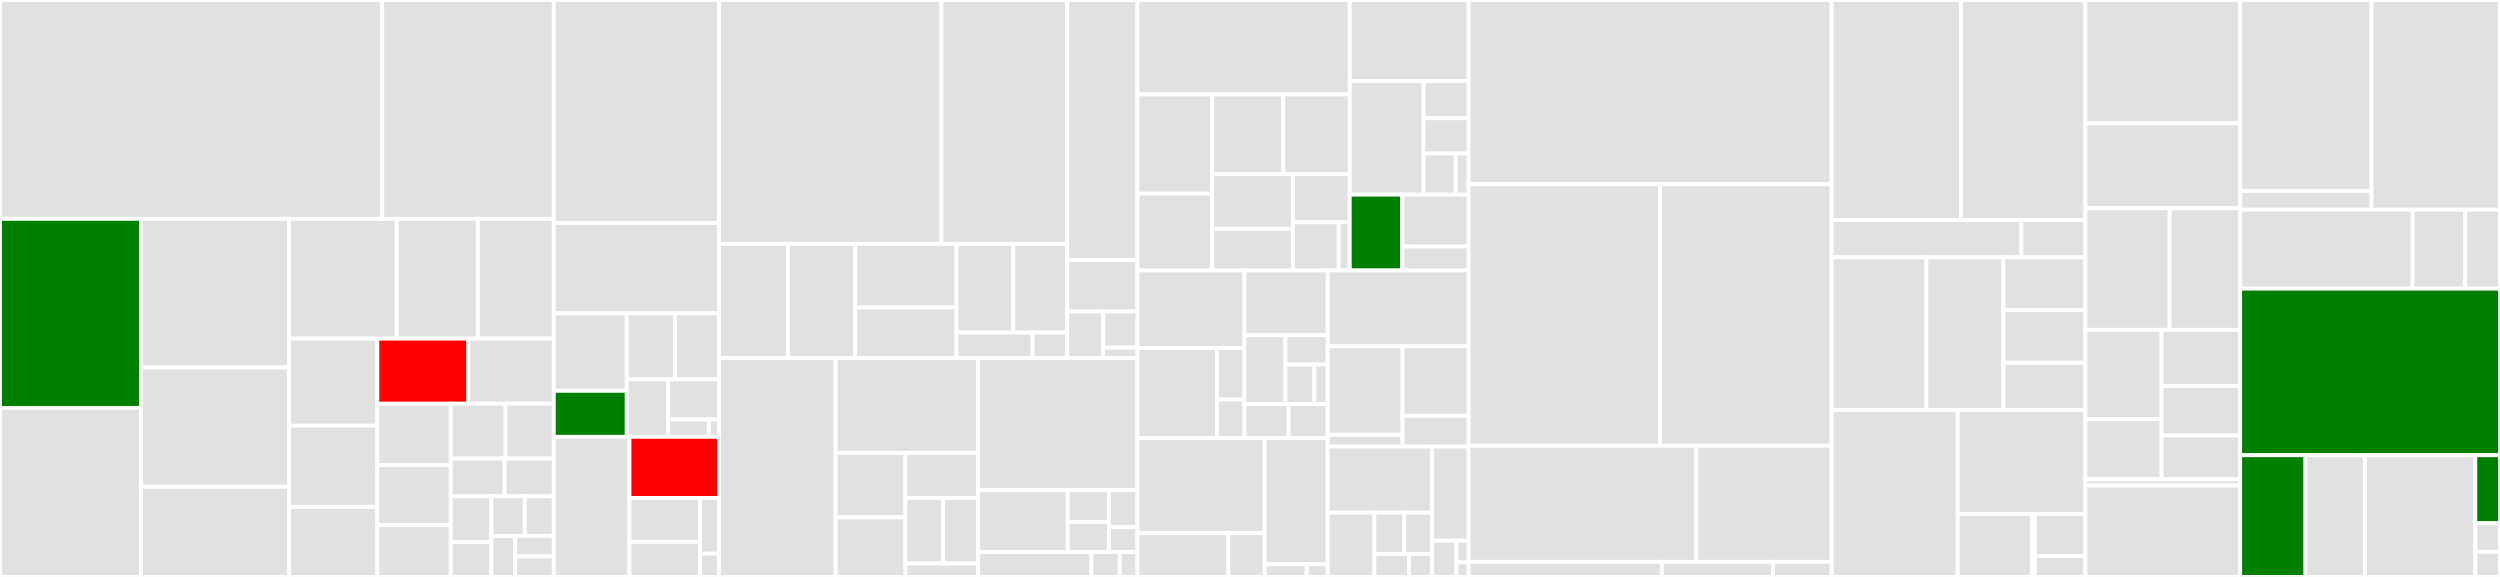 <svg baseProfile="full" width="650" height="150" viewBox="0 0 650 150" version="1.1"
xmlns="http://www.w3.org/2000/svg" xmlns:ev="http://www.w3.org/2001/xml-events"
xmlns:xlink="http://www.w3.org/1999/xlink">

<rect x="0" y="0" width="650" height="150" fill="#333333" stroke="none"/>

<style>rect.s{mask:url(#mask);}</style>
<defs>
  <pattern id="white" width="4" height="4" patternUnits="userSpaceOnUse" patternTransform="rotate(45)">
    <rect width="2" height="2" transform="translate(0,0)" fill="white"></rect>
  </pattern>
  <mask id="mask">
    <rect x="0" y="0" width="100%" height="100%" fill="url(#white)"></rect>
  </mask>
</defs>

<rect x="0" y="0" width="99.386" height="56.898" fill="#e1e1e1" stroke="white" stroke-width="1" class=" tooltipped" data-content="x/clp/keeper/msg_server.go"><title>x/clp/keeper/msg_server.go</title></rect>
<rect x="99.386" y="0" width="44.603" height="56.898" fill="#e1e1e1" stroke="white" stroke-width="1" class=" tooltipped" data-content="x/clp/keeper/calculations.go"><title>x/clp/keeper/calculations.go</title></rect>
<rect x="0" y="56.898" width="36.687" height="49.155" fill="green" stroke="white" stroke-width="1" class=" tooltipped" data-content="x/clp/keeper/grpc_query.go"><title>x/clp/keeper/grpc_query.go</title></rect>
<rect x="0" y="106.053" width="36.687" height="43.947" fill="#e1e1e1" stroke="white" stroke-width="1" class=" tooltipped" data-content="x/clp/keeper/executors.go"><title>x/clp/keeper/executors.go</title></rect>
<rect x="36.687" y="56.898" width="38.483" height="38.637" fill="#e1e1e1" stroke="white" stroke-width="1" class=" tooltipped" data-content="x/clp/keeper/rewards.go"><title>x/clp/keeper/rewards.go</title></rect>
<rect x="36.687" y="95.535" width="38.483" height="31.034" fill="#e1e1e1" stroke="white" stroke-width="1" class=" tooltipped" data-content="x/clp/keeper/provider_distribution.go"><title>x/clp/keeper/provider_distribution.go</title></rect>
<rect x="36.687" y="126.569" width="38.483" height="23.431" fill="#e1e1e1" stroke="white" stroke-width="1" class=" tooltipped" data-content="x/clp/keeper/querier.go"><title>x/clp/keeper/querier.go</title></rect>
<rect x="75.169" y="56.898" width="27.988" height="31.15" fill="#e1e1e1" stroke="white" stroke-width="1" class=" tooltipped" data-content="x/clp/keeper/liquidityprovider.go"><title>x/clp/keeper/liquidityprovider.go</title></rect>
<rect x="103.157" y="56.898" width="21.087" height="31.15" fill="#e1e1e1" stroke="white" stroke-width="1" class=" tooltipped" data-content="x/clp/keeper/removalqueue.go"><title>x/clp/keeper/removalqueue.go</title></rect>
<rect x="124.244" y="56.898" width="19.745" height="31.15" fill="#e1e1e1" stroke="white" stroke-width="1" class=" tooltipped" data-content="x/clp/keeper/pool.go"><title>x/clp/keeper/pool.go</title></rect>
<rect x="75.169" y="88.048" width="22.94" height="22.646" fill="#e1e1e1" stroke="white" stroke-width="1" class=" tooltipped" data-content="x/clp/keeper/invariants.go"><title>x/clp/keeper/invariants.go</title></rect>
<rect x="75.169" y="110.694" width="22.94" height="21.085" fill="#e1e1e1" stroke="white" stroke-width="1" class=" tooltipped" data-content="x/clp/keeper/rewards_bucket.go"><title>x/clp/keeper/rewards_bucket.go</title></rect>
<rect x="75.169" y="131.779" width="22.94" height="18.221" fill="#e1e1e1" stroke="white" stroke-width="1" class=" tooltipped" data-content="x/clp/keeper/pmtp.go"><title>x/clp/keeper/pmtp.go</title></rect>
<rect x="98.109" y="88.048" width="23.646" height="16.92" fill="red" stroke="white" stroke-width="1" class=" tooltipped" data-content="x/clp/keeper/migrations.go"><title>x/clp/keeper/migrations.go</title></rect>
<rect x="121.755" y="88.048" width="22.234" height="16.92" fill="#e1e1e1" stroke="white" stroke-width="1" class=" tooltipped" data-content="x/clp/keeper/keeper.go"><title>x/clp/keeper/keeper.go</title></rect>
<rect x="98.109" y="104.967" width="19.094" height="15.949" fill="#e1e1e1" stroke="white" stroke-width="1" class=" tooltipped" data-content="x/clp/keeper/pureCalculation.go"><title>x/clp/keeper/pureCalculation.go</title></rect>
<rect x="98.109" y="120.916" width="19.094" height="15.636" fill="#e1e1e1" stroke="white" stroke-width="1" class=" tooltipped" data-content="x/clp/keeper/liquidityprotection.go"><title>x/clp/keeper/liquidityprotection.go</title></rect>
<rect x="98.109" y="136.553" width="19.094" height="13.447" fill="#e1e1e1" stroke="white" stroke-width="1" class=" tooltipped" data-content="x/clp/keeper/events.go"><title>x/clp/keeper/events.go</title></rect>
<rect x="117.204" y="104.967" width="14.23" height="14.268" fill="#e1e1e1" stroke="white" stroke-width="1" class=" tooltipped" data-content="x/clp/keeper/validatorWhitelist.go"><title>x/clp/keeper/validatorWhitelist.go</title></rect>
<rect x="131.433" y="104.967" width="12.556" height="14.268" fill="#e1e1e1" stroke="white" stroke-width="1" class=" tooltipped" data-content="x/clp/keeper/msg_server_add_liquidity_to_rewards_bucket.go"><title>x/clp/keeper/msg_server_add_liquidity_to_rewards_bucket.go</title></rect>
<rect x="117.204" y="119.235" width="14.001" height="9.809" fill="#e1e1e1" stroke="white" stroke-width="1" class=" tooltipped" data-content="x/clp/keeper/swap_fee_params.go"><title>x/clp/keeper/swap_fee_params.go</title></rect>
<rect x="131.205" y="119.235" width="12.784" height="9.809" fill="#e1e1e1" stroke="white" stroke-width="1" class=" tooltipped" data-content="x/clp/keeper/pmtp_rate_params.go"><title>x/clp/keeper/pmtp_rate_params.go</title></rect>
<rect x="117.204" y="129.044" width="10.543" height="11.894" fill="#e1e1e1" stroke="white" stroke-width="1" class=" tooltipped" data-content="x/clp/keeper/pmtp_epoch.go"><title>x/clp/keeper/pmtp_epoch.go</title></rect>
<rect x="117.204" y="140.938" width="10.543" height="9.062" fill="#e1e1e1" stroke="white" stroke-width="1" class=" tooltipped" data-content="x/clp/keeper/swap.go"><title>x/clp/keeper/swap.go</title></rect>
<rect x="127.747" y="129.044" width="8.701" height="10.294" fill="#e1e1e1" stroke="white" stroke-width="1" class=" tooltipped" data-content="x/clp/keeper/add_liquidity_to_rewards_bucket.go"><title>x/clp/keeper/add_liquidity_to_rewards_bucket.go</title></rect>
<rect x="136.448" y="129.044" width="7.541" height="10.294" fill="#e1e1e1" stroke="white" stroke-width="1" class=" tooltipped" data-content="x/clp/keeper/liquidityprotection_rate_params.go"><title>x/clp/keeper/liquidityprotection_rate_params.go</title></rect>
<rect x="127.747" y="139.338" width="6.161" height="10.662" fill="#e1e1e1" stroke="white" stroke-width="1" class=" tooltipped" data-content="x/clp/keeper/params.go"><title>x/clp/keeper/params.go</title></rect>
<rect x="133.908" y="139.338" width="10.081" height="5.331" fill="#e1e1e1" stroke="white" stroke-width="1" class=" tooltipped" data-content="x/clp/keeper/reward_params.go"><title>x/clp/keeper/reward_params.go</title></rect>
<rect x="133.908" y="144.669" width="10.081" height="5.331" fill="#e1e1e1" stroke="white" stroke-width="1" class=" tooltipped" data-content="x/clp/keeper/pmtp_params.go"><title>x/clp/keeper/pmtp_params.go</title></rect>
<rect x="143.989" y="0" width="42.954" height="57.97" fill="#e1e1e1" stroke="white" stroke-width="1" class=" tooltipped" data-content="x/clp/types/msgs.go"><title>x/clp/types/msgs.go</title></rect>
<rect x="143.989" y="57.97" width="42.954" height="23.494" fill="#e1e1e1" stroke="white" stroke-width="1" class=" tooltipped" data-content="x/clp/types/mocks/bank_keeper.go"><title>x/clp/types/mocks/bank_keeper.go</title></rect>
<rect x="143.989" y="81.464" width="18.967" height="20.149" fill="#e1e1e1" stroke="white" stroke-width="1" class=" tooltipped" data-content="x/clp/types/types.go"><title>x/clp/types/types.go</title></rect>
<rect x="143.989" y="101.614" width="18.967" height="11.964" fill="green" stroke="white" stroke-width="1" class=" tooltipped" data-content="x/clp/types/keys.go"><title>x/clp/types/keys.go</title></rect>
<rect x="162.955" y="81.464" width="12.515" height="17.177" fill="#e1e1e1" stroke="white" stroke-width="1" class=" tooltipped" data-content="x/clp/types/params.go"><title>x/clp/types/params.go</title></rect>
<rect x="175.471" y="81.464" width="11.472" height="17.177" fill="#e1e1e1" stroke="white" stroke-width="1" class=" tooltipped" data-content="x/clp/types/asset.go"><title>x/clp/types/asset.go</title></rect>
<rect x="162.955" y="98.641" width="10.794" height="14.936" fill="#e1e1e1" stroke="white" stroke-width="1" class=" tooltipped" data-content="x/clp/types/codec.go"><title>x/clp/types/codec.go</title></rect>
<rect x="173.75" y="98.641" width="13.193" height="10.41" fill="#e1e1e1" stroke="white" stroke-width="1" class=" tooltipped" data-content="x/clp/types/message_add_liquidity_to_rewards_bucket.go"><title>x/clp/types/message_add_liquidity_to_rewards_bucket.go</title></rect>
<rect x="173.75" y="109.051" width="10.554" height="4.526" fill="#e1e1e1" stroke="white" stroke-width="1" class=" tooltipped" data-content="x/clp/types/key_rewards_bucket.go"><title>x/clp/types/key_rewards_bucket.go</title></rect>
<rect x="184.304" y="109.051" width="2.639" height="4.526" fill="#e1e1e1" stroke="white" stroke-width="1" class=" tooltipped" data-content="x/clp/types/querier.go"><title>x/clp/types/querier.go</title></rect>
<rect x="143.989" y="113.577" width="19.674" height="36.423" fill="#e1e1e1" stroke="white" stroke-width="1" class=" tooltipped" data-content="x/clp/abci.go"><title>x/clp/abci.go</title></rect>
<rect x="163.662" y="113.577" width="23.28" height="15.903" fill="red" stroke="white" stroke-width="1" class=" tooltipped" data-content="x/clp/handler.go"><title>x/clp/handler.go</title></rect>
<rect x="163.662" y="129.48" width="18.333" height="11.4" fill="#e1e1e1" stroke="white" stroke-width="1" class=" tooltipped" data-content="x/clp/module_simulation.go"><title>x/clp/module_simulation.go</title></rect>
<rect x="163.662" y="140.88" width="18.333" height="9.12" fill="#e1e1e1" stroke="white" stroke-width="1" class=" tooltipped" data-content="x/clp/legacy/v42/migrate.go"><title>x/clp/legacy/v42/migrate.go</title></rect>
<rect x="181.996" y="129.48" width="4.947" height="14.485" fill="#e1e1e1" stroke="white" stroke-width="1" class=" tooltipped" data-content="x/clp/simulation/add_liquidity_to_rewards_bucket.go"><title>x/clp/simulation/add_liquidity_to_rewards_bucket.go</title></rect>
<rect x="181.996" y="143.965" width="4.947" height="6.035" fill="#e1e1e1" stroke="white" stroke-width="1" class=" tooltipped" data-content="x/clp/simulation/helpers.go"><title>x/clp/simulation/helpers.go</title></rect>
<rect x="186.943" y="0" width="57.832" height="63.398" fill="#e1e1e1" stroke="white" stroke-width="1" class=" tooltipped" data-content="x/margin/keeper/keeper.go"><title>x/margin/keeper/keeper.go</title></rect>
<rect x="244.774" y="0" width="32.683" height="63.398" fill="#e1e1e1" stroke="white" stroke-width="1" class=" tooltipped" data-content="x/margin/keeper/msg_server.go"><title>x/margin/keeper/msg_server.go</title></rect>
<rect x="186.943" y="63.398" width="17.902" height="29.687" fill="#e1e1e1" stroke="white" stroke-width="1" class=" tooltipped" data-content="x/margin/keeper/legacy.go"><title>x/margin/keeper/legacy.go</title></rect>
<rect x="204.845" y="63.398" width="17.5" height="29.687" fill="#e1e1e1" stroke="white" stroke-width="1" class=" tooltipped" data-content="x/margin/keeper/params.go"><title>x/margin/keeper/params.go</title></rect>
<rect x="222.344" y="63.398" width="26.35" height="16.543" fill="#e1e1e1" stroke="white" stroke-width="1" class=" tooltipped" data-content="x/margin/keeper/grpc_query.go"><title>x/margin/keeper/grpc_query.go</title></rect>
<rect x="222.344" y="79.941" width="26.35" height="13.144" fill="#e1e1e1" stroke="white" stroke-width="1" class=" tooltipped" data-content="x/margin/keeper/abci.go"><title>x/margin/keeper/abci.go</title></rect>
<rect x="248.694" y="63.398" width="14.771" height="23.044" fill="#e1e1e1" stroke="white" stroke-width="1" class=" tooltipped" data-content="x/margin/keeper/admin_msg_server.go"><title>x/margin/keeper/admin_msg_server.go</title></rect>
<rect x="263.465" y="63.398" width="13.993" height="23.044" fill="#e1e1e1" stroke="white" stroke-width="1" class=" tooltipped" data-content="x/margin/keeper/events.go"><title>x/margin/keeper/events.go</title></rect>
<rect x="248.694" y="86.441" width="19.775" height="6.643" fill="#e1e1e1" stroke="white" stroke-width="1" class=" tooltipped" data-content="x/margin/keeper/calculations.go"><title>x/margin/keeper/calculations.go</title></rect>
<rect x="268.469" y="86.441" width="8.989" height="6.643" fill="#e1e1e1" stroke="white" stroke-width="1" class=" tooltipped" data-content="x/margin/keeper/migrations.go"><title>x/margin/keeper/migrations.go</title></rect>
<rect x="277.458" y="0" width="18.283" height="67.609" fill="#e1e1e1" stroke="white" stroke-width="1" class=" tooltipped" data-content="x/margin/types/msgs.go"><title>x/margin/types/msgs.go</title></rect>
<rect x="277.458" y="67.609" width="18.283" height="13.391" fill="#e1e1e1" stroke="white" stroke-width="1" class=" tooltipped" data-content="x/margin/types/types.go"><title>x/margin/types/types.go</title></rect>
<rect x="277.458" y="81" width="9.388" height="12.085" fill="#e1e1e1" stroke="white" stroke-width="1" class=" tooltipped" data-content="x/margin/types/codec.go"><title>x/margin/types/codec.go</title></rect>
<rect x="286.846" y="81" width="8.894" height="9.399" fill="#e1e1e1" stroke="white" stroke-width="1" class=" tooltipped" data-content="x/margin/types/keys.go"><title>x/margin/types/keys.go</title></rect>
<rect x="286.846" y="90.399" width="8.894" height="2.685" fill="#e1e1e1" stroke="white" stroke-width="1" class=" tooltipped" data-content="x/margin/types/params.go"><title>x/margin/types/params.go</title></rect>
<rect x="186.943" y="93.085" width="30.321" height="56.915" fill="#e1e1e1" stroke="white" stroke-width="1" class=" tooltipped" data-content="x/ethbridge/keeper/msg_server.go"><title>x/ethbridge/keeper/msg_server.go</title></rect>
<rect x="217.263" y="93.085" width="37.035" height="24.669" fill="#e1e1e1" stroke="white" stroke-width="1" class=" tooltipped" data-content="x/ethbridge/keeper/keeper.go"><title>x/ethbridge/keeper/keeper.go</title></rect>
<rect x="217.263" y="117.753" width="18.147" height="16.781" fill="#e1e1e1" stroke="white" stroke-width="1" class=" tooltipped" data-content="x/ethbridge/keeper/blacklist.go"><title>x/ethbridge/keeper/blacklist.go</title></rect>
<rect x="217.263" y="134.535" width="18.147" height="15.465" fill="#e1e1e1" stroke="white" stroke-width="1" class=" tooltipped" data-content="x/ethbridge/keeper/querier.go"><title>x/ethbridge/keeper/querier.go</title></rect>
<rect x="235.411" y="117.753" width="18.888" height="11.697" fill="#e1e1e1" stroke="white" stroke-width="1" class=" tooltipped" data-content="x/ethbridge/keeper/grpc_query.go"><title>x/ethbridge/keeper/grpc_query.go</title></rect>
<rect x="235.411" y="129.451" width="9.794" height="17.072" fill="#e1e1e1" stroke="white" stroke-width="1" class=" tooltipped" data-content="x/ethbridge/keeper/cethReceiverAccount.go"><title>x/ethbridge/keeper/cethReceiverAccount.go</title></rect>
<rect x="245.204" y="129.451" width="9.094" height="17.072" fill="#e1e1e1" stroke="white" stroke-width="1" class=" tooltipped" data-content="x/ethbridge/keeper/peggyTokens.go"><title>x/ethbridge/keeper/peggyTokens.go</title></rect>
<rect x="235.411" y="146.522" width="18.888" height="3.478" fill="#e1e1e1" stroke="white" stroke-width="1" class=" tooltipped" data-content="x/ethbridge/keeper/pauser.go"><title>x/ethbridge/keeper/pauser.go</title></rect>
<rect x="254.299" y="93.085" width="41.442" height="34.293" fill="#e1e1e1" stroke="white" stroke-width="1" class=" tooltipped" data-content="x/ethbridge/types/msgs.go"><title>x/ethbridge/types/msgs.go</title></rect>
<rect x="254.299" y="127.378" width="23.311" height="16.138" fill="#e1e1e1" stroke="white" stroke-width="1" class=" tooltipped" data-content="x/ethbridge/types/claim.go"><title>x/ethbridge/types/claim.go</title></rect>
<rect x="277.61" y="127.378" width="10.73" height="8.347" fill="#e1e1e1" stroke="white" stroke-width="1" class=" tooltipped" data-content="x/ethbridge/types/querier.go"><title>x/ethbridge/types/querier.go</title></rect>
<rect x="277.61" y="135.725" width="10.73" height="7.791" fill="#e1e1e1" stroke="white" stroke-width="1" class=" tooltipped" data-content="x/ethbridge/types/types.go"><title>x/ethbridge/types/types.go</title></rect>
<rect x="288.34" y="127.378" width="7.4" height="9.683" fill="#e1e1e1" stroke="white" stroke-width="1" class=" tooltipped" data-content="x/ethbridge/types/codec.go"><title>x/ethbridge/types/codec.go</title></rect>
<rect x="288.34" y="137.061" width="7.4" height="6.455" fill="#e1e1e1" stroke="white" stroke-width="1" class=" tooltipped" data-content="x/ethbridge/types/ethereum.go"><title>x/ethbridge/types/ethereum.go</title></rect>
<rect x="254.299" y="143.516" width="29.47" height="6.484" fill="#e1e1e1" stroke="white" stroke-width="1" class=" tooltipped" data-content="x/ethbridge/handler.go"><title>x/ethbridge/handler.go</title></rect>
<rect x="283.768" y="143.516" width="7.367" height="6.484" fill="#e1e1e1" stroke="white" stroke-width="1" class=" tooltipped" data-content="x/ethbridge/utils/utils.go"><title>x/ethbridge/utils/utils.go</title></rect>
<rect x="291.136" y="143.516" width="4.605" height="6.484" fill="#e1e1e1" stroke="white" stroke-width="1" class=" tooltipped" data-content="x/ethbridge/legacy/v42/migrate.go"><title>x/ethbridge/legacy/v42/migrate.go</title></rect>
<rect x="295.74" y="0" width="55.197" height="24.558" fill="#e1e1e1" stroke="white" stroke-width="1" class=" tooltipped" data-content="x/dispensation/keeper/distributionRecords.go"><title>x/dispensation/keeper/distributionRecords.go</title></rect>
<rect x="295.74" y="24.558" width="19.443" height="25.798" fill="#e1e1e1" stroke="white" stroke-width="1" class=" tooltipped" data-content="x/dispensation/keeper/msg_server.go"><title>x/dispensation/keeper/msg_server.go</title></rect>
<rect x="295.74" y="50.356" width="19.443" height="19.963" fill="#e1e1e1" stroke="white" stroke-width="1" class=" tooltipped" data-content="x/dispensation/keeper/executors.go"><title>x/dispensation/keeper/executors.go</title></rect>
<rect x="315.183" y="24.558" width="18.454" height="20.71" fill="#e1e1e1" stroke="white" stroke-width="1" class=" tooltipped" data-content="x/dispensation/keeper/userclaim.go"><title>x/dispensation/keeper/userclaim.go</title></rect>
<rect x="333.637" y="24.558" width="17.3" height="20.71" fill="#e1e1e1" stroke="white" stroke-width="1" class=" tooltipped" data-content="x/dispensation/keeper/querier.go"><title>x/dispensation/keeper/querier.go</title></rect>
<rect x="315.183" y="45.267" width="20.976" height="14.234" fill="#e1e1e1" stroke="white" stroke-width="1" class=" tooltipped" data-content="x/dispensation/keeper/mint_controller.go"><title>x/dispensation/keeper/mint_controller.go</title></rect>
<rect x="315.183" y="59.501" width="20.976" height="10.818" fill="#e1e1e1" stroke="white" stroke-width="1" class=" tooltipped" data-content="x/dispensation/keeper/distribution.go"><title>x/dispensation/keeper/distribution.go</title></rect>
<rect x="336.159" y="45.267" width="14.778" height="12.526" fill="#e1e1e1" stroke="white" stroke-width="1" class=" tooltipped" data-content="x/dispensation/keeper/grpc_querier.go"><title>x/dispensation/keeper/grpc_querier.go</title></rect>
<rect x="336.159" y="57.793" width="11.918" height="12.526" fill="#e1e1e1" stroke="white" stroke-width="1" class=" tooltipped" data-content="x/dispensation/keeper/keeper.go"><title>x/dispensation/keeper/keeper.go</title></rect>
<rect x="348.077" y="57.793" width="2.86" height="12.526" fill="#e1e1e1" stroke="white" stroke-width="1" class=" tooltipped" data-content="x/dispensation/keeper/migrations.go"><title>x/dispensation/keeper/migrations.go</title></rect>
<rect x="350.937" y="0" width="30.91" height="21.057" fill="#e1e1e1" stroke="white" stroke-width="1" class=" tooltipped" data-content="x/dispensation/types/msgs.go"><title>x/dispensation/types/msgs.go</title></rect>
<rect x="350.937" y="21.057" width="19.193" height="29.557" fill="#e1e1e1" stroke="white" stroke-width="1" class=" tooltipped" data-content="x/dispensation/types/records.go"><title>x/dispensation/types/records.go</title></rect>
<rect x="370.13" y="21.057" width="11.718" height="9.683" fill="#e1e1e1" stroke="white" stroke-width="1" class=" tooltipped" data-content="x/dispensation/types/keys.go"><title>x/dispensation/types/keys.go</title></rect>
<rect x="370.13" y="30.74" width="11.718" height="9.173" fill="#e1e1e1" stroke="white" stroke-width="1" class=" tooltipped" data-content="x/dispensation/types/codec.go"><title>x/dispensation/types/codec.go</title></rect>
<rect x="370.13" y="39.912" width="8.37" height="10.702" fill="#e1e1e1" stroke="white" stroke-width="1" class=" tooltipped" data-content="x/dispensation/types/types.go"><title>x/dispensation/types/types.go</title></rect>
<rect x="378.499" y="39.912" width="3.348" height="10.702" fill="#e1e1e1" stroke="white" stroke-width="1" class=" tooltipped" data-content="x/dispensation/types/querier.go"><title>x/dispensation/types/querier.go</title></rect>
<rect x="350.937" y="50.614" width="13.637" height="19.705" fill="green" stroke="white" stroke-width="1" class=" tooltipped" data-content="x/dispensation/abci.go"><title>x/dispensation/abci.go</title></rect>
<rect x="364.574" y="50.614" width="17.273" height="13.482" fill="#e1e1e1" stroke="white" stroke-width="1" class=" tooltipped" data-content="x/dispensation/utils/parser.go"><title>x/dispensation/utils/parser.go</title></rect>
<rect x="364.574" y="64.096" width="17.273" height="6.223" fill="#e1e1e1" stroke="white" stroke-width="1" class=" tooltipped" data-content="x/dispensation/handler.go"><title>x/dispensation/handler.go</title></rect>
<rect x="295.74" y="70.319" width="27.813" height="20.181" fill="#e1e1e1" stroke="white" stroke-width="1" class=" tooltipped" data-content="x/tokenregistry/types/msgs.go"><title>x/tokenregistry/types/msgs.go</title></rect>
<rect x="295.74" y="90.5" width="20.668" height="23.402" fill="#e1e1e1" stroke="white" stroke-width="1" class=" tooltipped" data-content="x/tokenregistry/types/mock/keeper_gen.go"><title>x/tokenregistry/types/mock/keeper_gen.go</title></rect>
<rect x="316.409" y="90.5" width="7.145" height="13.372" fill="#e1e1e1" stroke="white" stroke-width="1" class=" tooltipped" data-content="x/tokenregistry/types/codec.go"><title>x/tokenregistry/types/codec.go</title></rect>
<rect x="316.409" y="103.873" width="7.145" height="10.029" fill="#e1e1e1" stroke="white" stroke-width="1" class=" tooltipped" data-content="x/tokenregistry/types/types.go"><title>x/tokenregistry/types/types.go</title></rect>
<rect x="323.554" y="70.319" width="21.648" height="16.826" fill="#e1e1e1" stroke="white" stroke-width="1" class=" tooltipped" data-content="x/tokenregistry/keeper/keeper.go"><title>x/tokenregistry/keeper/keeper.go</title></rect>
<rect x="323.554" y="87.145" width="10.657" height="17.93" fill="#e1e1e1" stroke="white" stroke-width="1" class=" tooltipped" data-content="x/tokenregistry/keeper/msg_server.go"><title>x/tokenregistry/keeper/msg_server.go</title></rect>
<rect x="334.211" y="87.145" width="10.99" height="7.607" fill="#e1e1e1" stroke="white" stroke-width="1" class=" tooltipped" data-content="x/tokenregistry/keeper/querier.go"><title>x/tokenregistry/keeper/querier.go</title></rect>
<rect x="334.211" y="94.752" width="7.52" height="10.323" fill="#e1e1e1" stroke="white" stroke-width="1" class=" tooltipped" data-content="x/tokenregistry/keeper/migrations.go"><title>x/tokenregistry/keeper/migrations.go</title></rect>
<rect x="341.731" y="94.752" width="3.471" height="10.323" fill="#e1e1e1" stroke="white" stroke-width="1" class=" tooltipped" data-content="x/tokenregistry/keeper/grpc_query.go"><title>x/tokenregistry/keeper/grpc_query.go</title></rect>
<rect x="323.554" y="105.075" width="11.5" height="8.827" fill="#e1e1e1" stroke="white" stroke-width="1" class=" tooltipped" data-content="x/tokenregistry/handler/handler.go"><title>x/tokenregistry/handler/handler.go</title></rect>
<rect x="335.054" y="105.075" width="10.147" height="8.827" fill="#e1e1e1" stroke="white" stroke-width="1" class=" tooltipped" data-content="x/tokenregistry/utils/parse_denom_list.go"><title>x/tokenregistry/utils/parse_denom_list.go</title></rect>
<rect x="295.74" y="113.902" width="33.084" height="24.727" fill="#e1e1e1" stroke="white" stroke-width="1" class=" tooltipped" data-content="x/oracle/keeper/keeper.go"><title>x/oracle/keeper/keeper.go</title></rect>
<rect x="295.74" y="138.629" width="23.632" height="11.371" fill="#e1e1e1" stroke="white" stroke-width="1" class=" tooltipped" data-content="x/oracle/keeper/validatorWhiteList.go"><title>x/oracle/keeper/validatorWhiteList.go</title></rect>
<rect x="319.372" y="138.629" width="9.453" height="11.371" fill="#e1e1e1" stroke="white" stroke-width="1" class=" tooltipped" data-content="x/oracle/keeper/adminAccount.go"><title>x/oracle/keeper/adminAccount.go</title></rect>
<rect x="328.825" y="113.902" width="16.377" height="32.816" fill="#e1e1e1" stroke="white" stroke-width="1" class=" tooltipped" data-content="x/oracle/types/prophecy.go"><title>x/oracle/types/prophecy.go</title></rect>
<rect x="328.825" y="146.718" width="10.918" height="3.282" fill="#e1e1e1" stroke="white" stroke-width="1" class=" tooltipped" data-content="x/oracle/types/claim.go"><title>x/oracle/types/claim.go</title></rect>
<rect x="339.742" y="146.718" width="5.459" height="3.282" fill="#e1e1e1" stroke="white" stroke-width="1" class=" tooltipped" data-content="x/oracle/types/codec.go"><title>x/oracle/types/codec.go</title></rect>
<rect x="345.201" y="70.319" width="36.646" height="19.717" fill="#e1e1e1" stroke="white" stroke-width="1" class=" tooltipped" data-content="x/ibctransfer/helpers/conversion_helper.go"><title>x/ibctransfer/helpers/conversion_helper.go</title></rect>
<rect x="345.201" y="90.036" width="19.468" height="23.004" fill="#e1e1e1" stroke="white" stroke-width="1" class=" tooltipped" data-content="x/ibctransfer/types/mocks/expected_keepers_gen.go"><title>x/ibctransfer/types/mocks/expected_keepers_gen.go</title></rect>
<rect x="345.201" y="113.04" width="19.468" height="3.067" fill="#e1e1e1" stroke="white" stroke-width="1" class=" tooltipped" data-content="x/ibctransfer/types/keys.go"><title>x/ibctransfer/types/keys.go</title></rect>
<rect x="364.669" y="90.036" width="17.178" height="18.076" fill="#e1e1e1" stroke="white" stroke-width="1" class=" tooltipped" data-content="x/ibctransfer/onrecv_packet.go"><title>x/ibctransfer/onrecv_packet.go</title></rect>
<rect x="364.669" y="108.112" width="17.178" height="7.995" fill="#e1e1e1" stroke="white" stroke-width="1" class=" tooltipped" data-content="x/ibctransfer/keeper/msg_server.go"><title>x/ibctransfer/keeper/msg_server.go</title></rect>
<rect x="345.201" y="116.107" width="27.132" height="17.167" fill="#e1e1e1" stroke="white" stroke-width="1" class=" tooltipped" data-content="x/admin/keeper/keeper.go"><title>x/admin/keeper/keeper.go</title></rect>
<rect x="345.201" y="133.274" width="12.138" height="16.726" fill="#e1e1e1" stroke="white" stroke-width="1" class=" tooltipped" data-content="x/admin/keeper/msg_server.go"><title>x/admin/keeper/msg_server.go</title></rect>
<rect x="357.339" y="133.274" width="7.775" height="10.753" fill="#e1e1e1" stroke="white" stroke-width="1" class=" tooltipped" data-content="x/admin/keeper/handler.go"><title>x/admin/keeper/handler.go</title></rect>
<rect x="365.114" y="133.274" width="7.219" height="10.753" fill="#e1e1e1" stroke="white" stroke-width="1" class=" tooltipped" data-content="x/admin/keeper/migrations.go"><title>x/admin/keeper/migrations.go</title></rect>
<rect x="357.339" y="144.026" width="8.996" height="5.974" fill="#e1e1e1" stroke="white" stroke-width="1" class=" tooltipped" data-content="x/admin/keeper/grpc_query.go"><title>x/admin/keeper/grpc_query.go</title></rect>
<rect x="366.336" y="144.026" width="5.998" height="5.974" fill="#e1e1e1" stroke="white" stroke-width="1" class=" tooltipped" data-content="x/admin/keeper/legacy_querier.go"><title>x/admin/keeper/legacy_querier.go</title></rect>
<rect x="372.333" y="116.107" width="9.514" height="24.478" fill="#e1e1e1" stroke="white" stroke-width="1" class=" tooltipped" data-content="x/admin/types/msgs.go"><title>x/admin/types/msgs.go</title></rect>
<rect x="372.333" y="140.585" width="6.343" height="9.415" fill="#e1e1e1" stroke="white" stroke-width="1" class=" tooltipped" data-content="x/admin/types/codec.go"><title>x/admin/types/codec.go</title></rect>
<rect x="378.676" y="140.585" width="3.171" height="5.649" fill="#e1e1e1" stroke="white" stroke-width="1" class=" tooltipped" data-content="x/admin/types/keys.go"><title>x/admin/types/keys.go</title></rect>
<rect x="378.676" y="146.234" width="3.171" height="3.766" fill="#e1e1e1" stroke="white" stroke-width="1" class=" tooltipped" data-content="x/admin/types/types.go"><title>x/admin/types/types.go</title></rect>
<rect x="381.847" y="0" width="94.387" height="47.891" fill="#e1e1e1" stroke="white" stroke-width="1" class=" tooltipped" data-content="cmd/ebrelayer/contract/generated/bindings/bridgebank/BridgeBank.go"><title>cmd/ebrelayer/contract/generated/bindings/bridgebank/BridgeBank.go</title></rect>
<rect x="381.847" y="47.891" width="49.784" height="68.009" fill="#e1e1e1" stroke="white" stroke-width="1" class=" tooltipped" data-content="cmd/ebrelayer/contract/generated/bindings/valset/Valset.go"><title>cmd/ebrelayer/contract/generated/bindings/valset/Valset.go</title></rect>
<rect x="431.631" y="47.891" width="44.603" height="68.009" fill="#e1e1e1" stroke="white" stroke-width="1" class=" tooltipped" data-content="cmd/ebrelayer/contract/generated/bindings/cosmosbridge/CosmosBridge.go"><title>cmd/ebrelayer/contract/generated/bindings/cosmosbridge/CosmosBridge.go</title></rect>
<rect x="381.847" y="115.9" width="59.165" height="30.177" fill="#e1e1e1" stroke="white" stroke-width="1" class=" tooltipped" data-content="cmd/ebrelayer/contract/generated/bindings/oracle/Oracle.go"><title>cmd/ebrelayer/contract/generated/bindings/oracle/Oracle.go</title></rect>
<rect x="441.012" y="115.9" width="35.222" height="30.177" fill="#e1e1e1" stroke="white" stroke-width="1" class=" tooltipped" data-content="cmd/ebrelayer/contract/generated/bindings/bridgeregistry/BridgeRegistry.go"><title>cmd/ebrelayer/contract/generated/bindings/bridgeregistry/BridgeRegistry.go</title></rect>
<rect x="381.847" y="146.078" width="50.238" height="3.922" fill="#e1e1e1" stroke="white" stroke-width="1" class=" tooltipped" data-content="cmd/ebrelayer/contract/generator.go"><title>cmd/ebrelayer/contract/generator.go</title></rect>
<rect x="432.085" y="146.078" width="28.925" height="3.922" fill="#e1e1e1" stroke="white" stroke-width="1" class=" tooltipped" data-content="cmd/ebrelayer/contract/abi.go"><title>cmd/ebrelayer/contract/abi.go</title></rect>
<rect x="461.01" y="146.078" width="15.224" height="3.922" fill="#e1e1e1" stroke="white" stroke-width="1" class=" tooltipped" data-content="cmd/ebrelayer/contract/types.go"><title>cmd/ebrelayer/contract/types.go</title></rect>
<rect x="476.234" y="0" width="33.608" height="57.212" fill="#e1e1e1" stroke="white" stroke-width="1" class=" tooltipped" data-content="cmd/ebrelayer/relayer/cosmos.go"><title>cmd/ebrelayer/relayer/cosmos.go</title></rect>
<rect x="509.842" y="0" width="32.355" height="57.212" fill="#e1e1e1" stroke="white" stroke-width="1" class=" tooltipped" data-content="cmd/ebrelayer/relayer/ethereum.go"><title>cmd/ebrelayer/relayer/ethereum.go</title></rect>
<rect x="476.234" y="57.212" width="49.318" height="9.686" fill="#e1e1e1" stroke="white" stroke-width="1" class=" tooltipped" data-content="cmd/ebrelayer/relayer/listMissedEvent.go"><title>cmd/ebrelayer/relayer/listMissedEvent.go</title></rect>
<rect x="525.552" y="57.212" width="16.645" height="9.686" fill="#e1e1e1" stroke="white" stroke-width="1" class=" tooltipped" data-content="cmd/ebrelayer/relayer/network.go"><title>cmd/ebrelayer/relayer/network.go</title></rect>
<rect x="476.234" y="66.898" width="24.642" height="39.74" fill="#e1e1e1" stroke="white" stroke-width="1" class=" tooltipped" data-content="cmd/ebrelayer/txs/parser.go"><title>cmd/ebrelayer/txs/parser.go</title></rect>
<rect x="500.876" y="66.898" width="19.984" height="39.74" fill="#e1e1e1" stroke="white" stroke-width="1" class=" tooltipped" data-content="cmd/ebrelayer/txs/relayToEthereum.go"><title>cmd/ebrelayer/txs/relayToEthereum.go</title></rect>
<rect x="520.861" y="66.898" width="21.337" height="13.713" fill="#e1e1e1" stroke="white" stroke-width="1" class=" tooltipped" data-content="cmd/ebrelayer/txs/relayToCosmos.go"><title>cmd/ebrelayer/txs/relayToCosmos.go</title></rect>
<rect x="520.861" y="80.611" width="21.337" height="13.713" fill="#e1e1e1" stroke="white" stroke-width="1" class=" tooltipped" data-content="cmd/ebrelayer/txs/registry.go"><title>cmd/ebrelayer/txs/registry.go</title></rect>
<rect x="520.861" y="94.325" width="21.337" height="12.314" fill="#e1e1e1" stroke="white" stroke-width="1" class=" tooltipped" data-content="cmd/ebrelayer/txs/signature.go"><title>cmd/ebrelayer/txs/signature.go</title></rect>
<rect x="476.234" y="106.639" width="32.775" height="43.361" fill="#e1e1e1" stroke="white" stroke-width="1" class=" tooltipped" data-content="cmd/ebrelayer/main.go"><title>cmd/ebrelayer/main.go</title></rect>
<rect x="509.009" y="106.639" width="33.188" height="26.988" fill="#e1e1e1" stroke="white" stroke-width="1" class=" tooltipped" data-content="cmd/ebrelayer/replay.go"><title>cmd/ebrelayer/replay.go</title></rect>
<rect x="509.009" y="133.627" width="19.329" height="16.373" fill="#e1e1e1" stroke="white" stroke-width="1" class=" tooltipped" data-content="cmd/ebrelayer/types/types.go"><title>cmd/ebrelayer/types/types.go</title></rect>
<rect x="528.339" y="133.627" width="0.729" height="16.373" fill="#e1e1e1" stroke="white" stroke-width="1" class=" tooltipped" data-content="cmd/ebrelayer/types/events.go"><title>cmd/ebrelayer/types/events.go</title></rect>
<rect x="529.068" y="133.627" width="13.129" height="10.915" fill="#e1e1e1" stroke="white" stroke-width="1" class=" tooltipped" data-content="cmd/ebrelayer/internal/symbol_translator/symbol_translator.go"><title>cmd/ebrelayer/internal/symbol_translator/symbol_translator.go</title></rect>
<rect x="529.068" y="144.542" width="13.129" height="5.458" fill="#e1e1e1" stroke="white" stroke-width="1" class=" tooltipped" data-content="cmd/ebrelayer/internal/bimap_with_default/bimap_with_default.go"><title>cmd/ebrelayer/internal/bimap_with_default/bimap_with_default.go</title></rect>
<rect x="542.197" y="0" width="40.247" height="32.047" fill="#e1e1e1" stroke="white" stroke-width="1" class=" tooltipped" data-content="cmd/sifnoded/cmd/ibc-diag.go"><title>cmd/sifnoded/cmd/ibc-diag.go</title></rect>
<rect x="542.197" y="32.047" width="40.247" height="22.107" fill="#e1e1e1" stroke="white" stroke-width="1" class=" tooltipped" data-content="cmd/sifnoded/cmd/root.go"><title>cmd/sifnoded/cmd/root.go</title></rect>
<rect x="542.197" y="54.154" width="21.918" height="31.602" fill="#e1e1e1" stroke="white" stroke-width="1" class=" tooltipped" data-content="cmd/sifnoded/cmd/genaccounts.go"><title>cmd/sifnoded/cmd/genaccounts.go</title></rect>
<rect x="564.116" y="54.154" width="18.328" height="31.602" fill="#e1e1e1" stroke="white" stroke-width="1" class=" tooltipped" data-content="cmd/sifnoded/cmd/migrate.go"><title>cmd/sifnoded/cmd/migrate.go</title></rect>
<rect x="542.197" y="85.757" width="19.816" height="23.203" fill="#e1e1e1" stroke="white" stroke-width="1" class=" tooltipped" data-content="cmd/sifnoded/cmd/setwhitelistadmin.go"><title>cmd/sifnoded/cmd/setwhitelistadmin.go</title></rect>
<rect x="542.197" y="108.96" width="19.816" height="15.669" fill="#e1e1e1" stroke="white" stroke-width="1" class=" tooltipped" data-content="cmd/sifnoded/cmd/clpadmin.go"><title>cmd/sifnoded/cmd/clpadmin.go</title></rect>
<rect x="562.014" y="85.757" width="20.431" height="14.614" fill="#e1e1e1" stroke="white" stroke-width="1" class=" tooltipped" data-content="cmd/sifnoded/cmd/oracle.go"><title>cmd/sifnoded/cmd/oracle.go</title></rect>
<rect x="562.014" y="100.37" width="20.431" height="12.86" fill="#e1e1e1" stroke="white" stroke-width="1" class=" tooltipped" data-content="cmd/sifnoded/cmd/gentx.go"><title>cmd/sifnoded/cmd/gentx.go</title></rect>
<rect x="562.014" y="113.23" width="20.431" height="11.399" fill="#e1e1e1" stroke="white" stroke-width="1" class=" tooltipped" data-content="cmd/sifnoded/cmd/setgendenomwhitelist.go"><title>cmd/sifnoded/cmd/setgendenomwhitelist.go</title></rect>
<rect x="542.197" y="124.629" width="40.247" height="1.632" fill="#e1e1e1" stroke="white" stroke-width="1" class=" tooltipped" data-content="cmd/sifnoded/main.go"><title>cmd/sifnoded/main.go</title></rect>
<rect x="542.197" y="126.261" width="40.247" height="23.739" fill="#e1e1e1" stroke="white" stroke-width="1" class=" tooltipped" data-content="cmd/sifgen/main.go"><title>cmd/sifgen/main.go</title></rect>
<rect x="582.444" y="0" width="34.161" height="49.643" fill="#e1e1e1" stroke="white" stroke-width="1" class=" tooltipped" data-content="tools/sifgen/network/network.go"><title>tools/sifgen/network/network.go</title></rect>
<rect x="582.444" y="49.643" width="34.161" height="4.894" fill="#e1e1e1" stroke="white" stroke-width="1" class=" tooltipped" data-content="tools/sifgen/network/validator.go"><title>tools/sifgen/network/validator.go</title></rect>
<rect x="616.605" y="0" width="33.395" height="54.537" fill="#e1e1e1" stroke="white" stroke-width="1" class=" tooltipped" data-content="tools/sifgen/node/node.go"><title>tools/sifgen/node/node.go</title></rect>
<rect x="582.444" y="54.537" width="44.843" height="20.507" fill="#e1e1e1" stroke="white" stroke-width="1" class=" tooltipped" data-content="tools/sifgen/utils/cli.go"><title>tools/sifgen/utils/cli.go</title></rect>
<rect x="627.287" y="54.537" width="13.686" height="20.507" fill="#e1e1e1" stroke="white" stroke-width="1" class=" tooltipped" data-content="tools/sifgen/sifgen.go"><title>tools/sifgen/sifgen.go</title></rect>
<rect x="640.973" y="54.537" width="9.027" height="20.507" fill="#e1e1e1" stroke="white" stroke-width="1" class=" tooltipped" data-content="tools/sifgen/key/key.go"><title>tools/sifgen/key/key.go</title></rect>
<rect x="582.444" y="75.044" width="67.556" height="43.312" fill="green" stroke="white" stroke-width="1" class=" tooltipped" data-content="app/app.go"><title>app/app.go</title></rect>
<rect x="582.444" y="118.356" width="16.983" height="31.644" fill="green" stroke="white" stroke-width="1" class=" tooltipped" data-content="app/ante/commission.go"><title>app/ante/commission.go</title></rect>
<rect x="599.428" y="118.356" width="15.474" height="31.644" fill="#e1e1e1" stroke="white" stroke-width="1" class=" tooltipped" data-content="app/ante/ante.go"><title>app/ante/ante.go</title></rect>
<rect x="614.901" y="118.356" width="28.683" height="31.644" fill="#e1e1e1" stroke="white" stroke-width="1" class=" tooltipped" data-content="app/export.go"><title>app/export.go</title></rect>
<rect x="643.584" y="118.356" width="6.416" height="17.683" fill="green" stroke="white" stroke-width="1" class=" tooltipped" data-content="app/setup_handlers.go"><title>app/setup_handlers.go</title></rect>
<rect x="643.584" y="136.039" width="6.416" height="7.446" fill="#e1e1e1" stroke="white" stroke-width="1" class=" tooltipped" data-content="app/prefix.go"><title>app/prefix.go</title></rect>
<rect x="643.584" y="143.485" width="6.416" height="6.515" fill="#e1e1e1" stroke="white" stroke-width="1" class=" tooltipped" data-content="app/encoding.go"><title>app/encoding.go</title></rect>
</svg>